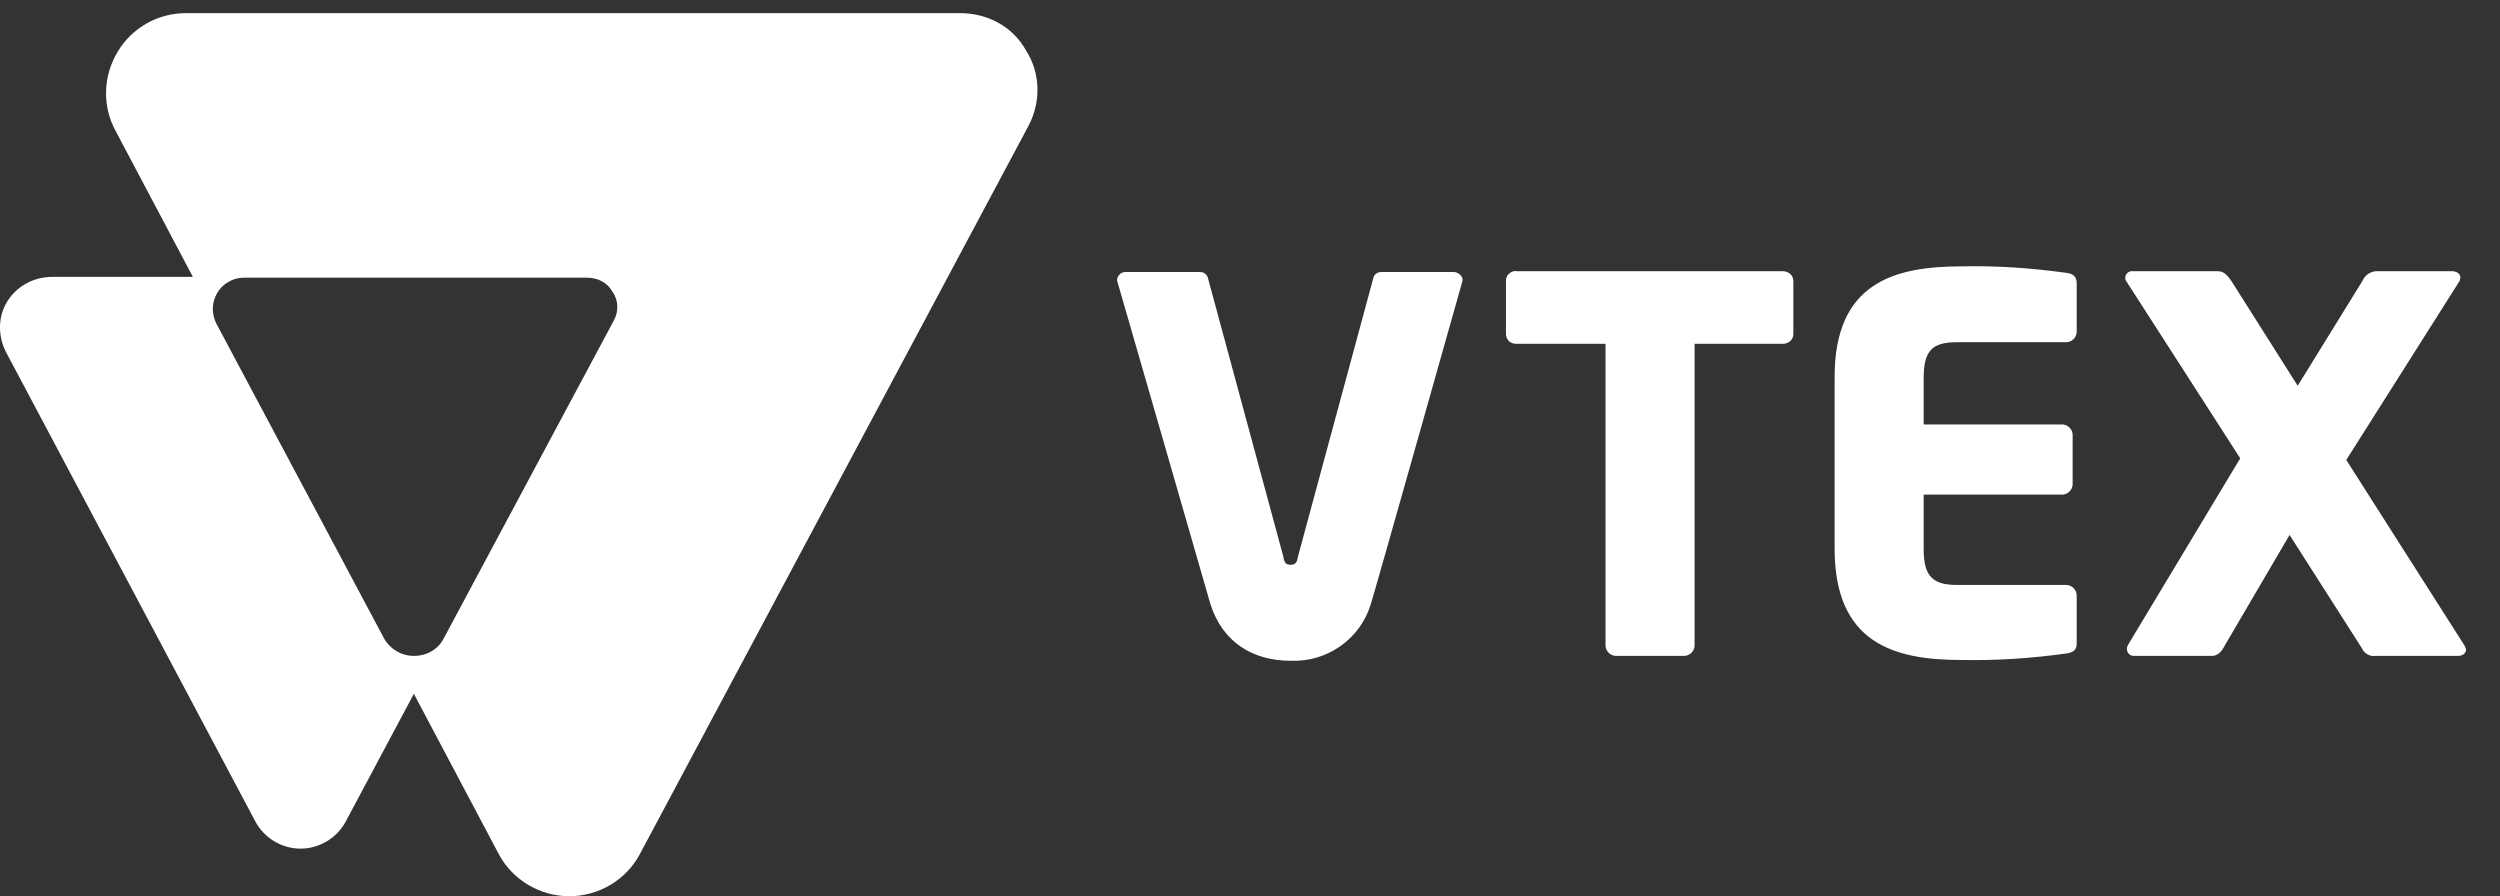 <svg width="53" height="19" viewBox="0 0 53 19" fill="none" xmlns="http://www.w3.org/2000/svg">
<rect x="0" y="0" width="53" height="19" fill="#333333" stroke="none"/>
<path d="M37.796 7.289H35.925V13.683C35.925 13.803 35.822 13.905 35.702 13.905H34.261C34.14 13.905 34.037 13.803 34.037 13.683V7.289H32.15C32.098 7.289 32.029 7.272 31.995 7.237C31.961 7.203 31.926 7.152 31.926 7.084V5.955C31.926 5.904 31.944 5.835 31.995 5.801C32.029 5.767 32.098 5.733 32.15 5.75H37.796C37.916 5.75 38.019 5.835 38.019 5.955V7.084C38.019 7.203 37.916 7.289 37.796 7.289Z" fill="white"/>
<path d="M43.803 13.854C43.065 13.957 42.31 14.008 41.572 13.991C40.147 13.991 38.894 13.632 38.894 11.631V7.99C38.894 5.989 40.164 5.647 41.589 5.647C42.327 5.63 43.065 5.682 43.803 5.784C43.957 5.801 44.026 5.87 44.026 6.006V7.032C44.026 7.152 43.923 7.255 43.803 7.255H41.486C40.971 7.255 40.782 7.426 40.782 8.007V8.998H43.717C43.837 8.998 43.94 9.101 43.94 9.221V10.264C43.94 10.383 43.837 10.486 43.717 10.486H40.782V11.648C40.782 12.213 40.971 12.401 41.486 12.401H43.803C43.923 12.401 44.026 12.503 44.026 12.623V13.649C44.026 13.768 43.957 13.837 43.803 13.854Z" fill="white"/>
<path d="M52.109 13.905H50.359C50.239 13.922 50.118 13.854 50.067 13.734L48.539 11.341L47.166 13.683C47.098 13.82 47.012 13.905 46.892 13.905H45.261C45.227 13.905 45.176 13.905 45.141 13.871C45.107 13.837 45.09 13.803 45.09 13.751C45.09 13.717 45.107 13.7 45.107 13.683L47.493 9.716L45.073 5.955C45.056 5.938 45.056 5.904 45.056 5.887C45.056 5.801 45.141 5.733 45.227 5.75H47.029C47.149 5.75 47.235 5.853 47.304 5.955L48.711 8.178L50.084 5.955C50.136 5.835 50.239 5.767 50.359 5.75H51.989C52.075 5.75 52.161 5.801 52.161 5.887C52.161 5.904 52.144 5.938 52.144 5.955L49.741 9.751L52.246 13.683C52.264 13.717 52.281 13.751 52.281 13.786C52.264 13.854 52.212 13.905 52.109 13.905Z" fill="white"/>
<path d="M29.283 5.767C29.198 5.767 29.129 5.818 29.112 5.904L27.516 11.802C27.498 11.922 27.464 11.973 27.361 11.973C27.258 11.973 27.224 11.922 27.207 11.802L25.611 5.904C25.593 5.818 25.525 5.767 25.439 5.767H23.86C23.809 5.767 23.757 5.784 23.723 5.836C23.689 5.87 23.671 5.921 23.689 5.972C23.689 5.972 25.645 12.743 25.662 12.811C25.92 13.614 26.555 14.008 27.361 14.008C28.134 14.042 28.837 13.546 29.06 12.811C29.095 12.726 31 5.972 31 5.972C31.017 5.921 31 5.87 30.965 5.836C30.931 5.801 30.88 5.767 30.828 5.767H29.283Z" fill="white"/>
<path d="M20.359 0.279H3.935C3.334 0.279 2.785 0.604 2.493 1.1C2.184 1.613 2.167 2.245 2.442 2.758L4.089 5.87H1.103C0.725 5.87 0.365 6.058 0.159 6.383C-0.047 6.707 -0.047 7.118 0.125 7.46L5.411 17.41C5.599 17.769 5.977 17.991 6.372 17.991C6.767 17.991 7.144 17.769 7.333 17.41L8.774 14.709L10.576 18.111C10.868 18.658 11.452 19 12.07 19C12.688 19 13.271 18.658 13.563 18.111L21.801 2.673C22.075 2.16 22.058 1.544 21.749 1.065C21.475 0.57 20.943 0.279 20.359 0.279ZM13.014 6.793L9.41 13.529C9.289 13.768 9.049 13.905 8.774 13.905C8.5 13.905 8.26 13.751 8.139 13.529L4.587 6.861C4.484 6.656 4.484 6.417 4.604 6.212C4.724 6.006 4.947 5.887 5.17 5.887H12.447C12.67 5.887 12.876 5.989 12.979 6.177C13.117 6.365 13.117 6.605 13.014 6.793Z" fill="white"/>
</svg>
